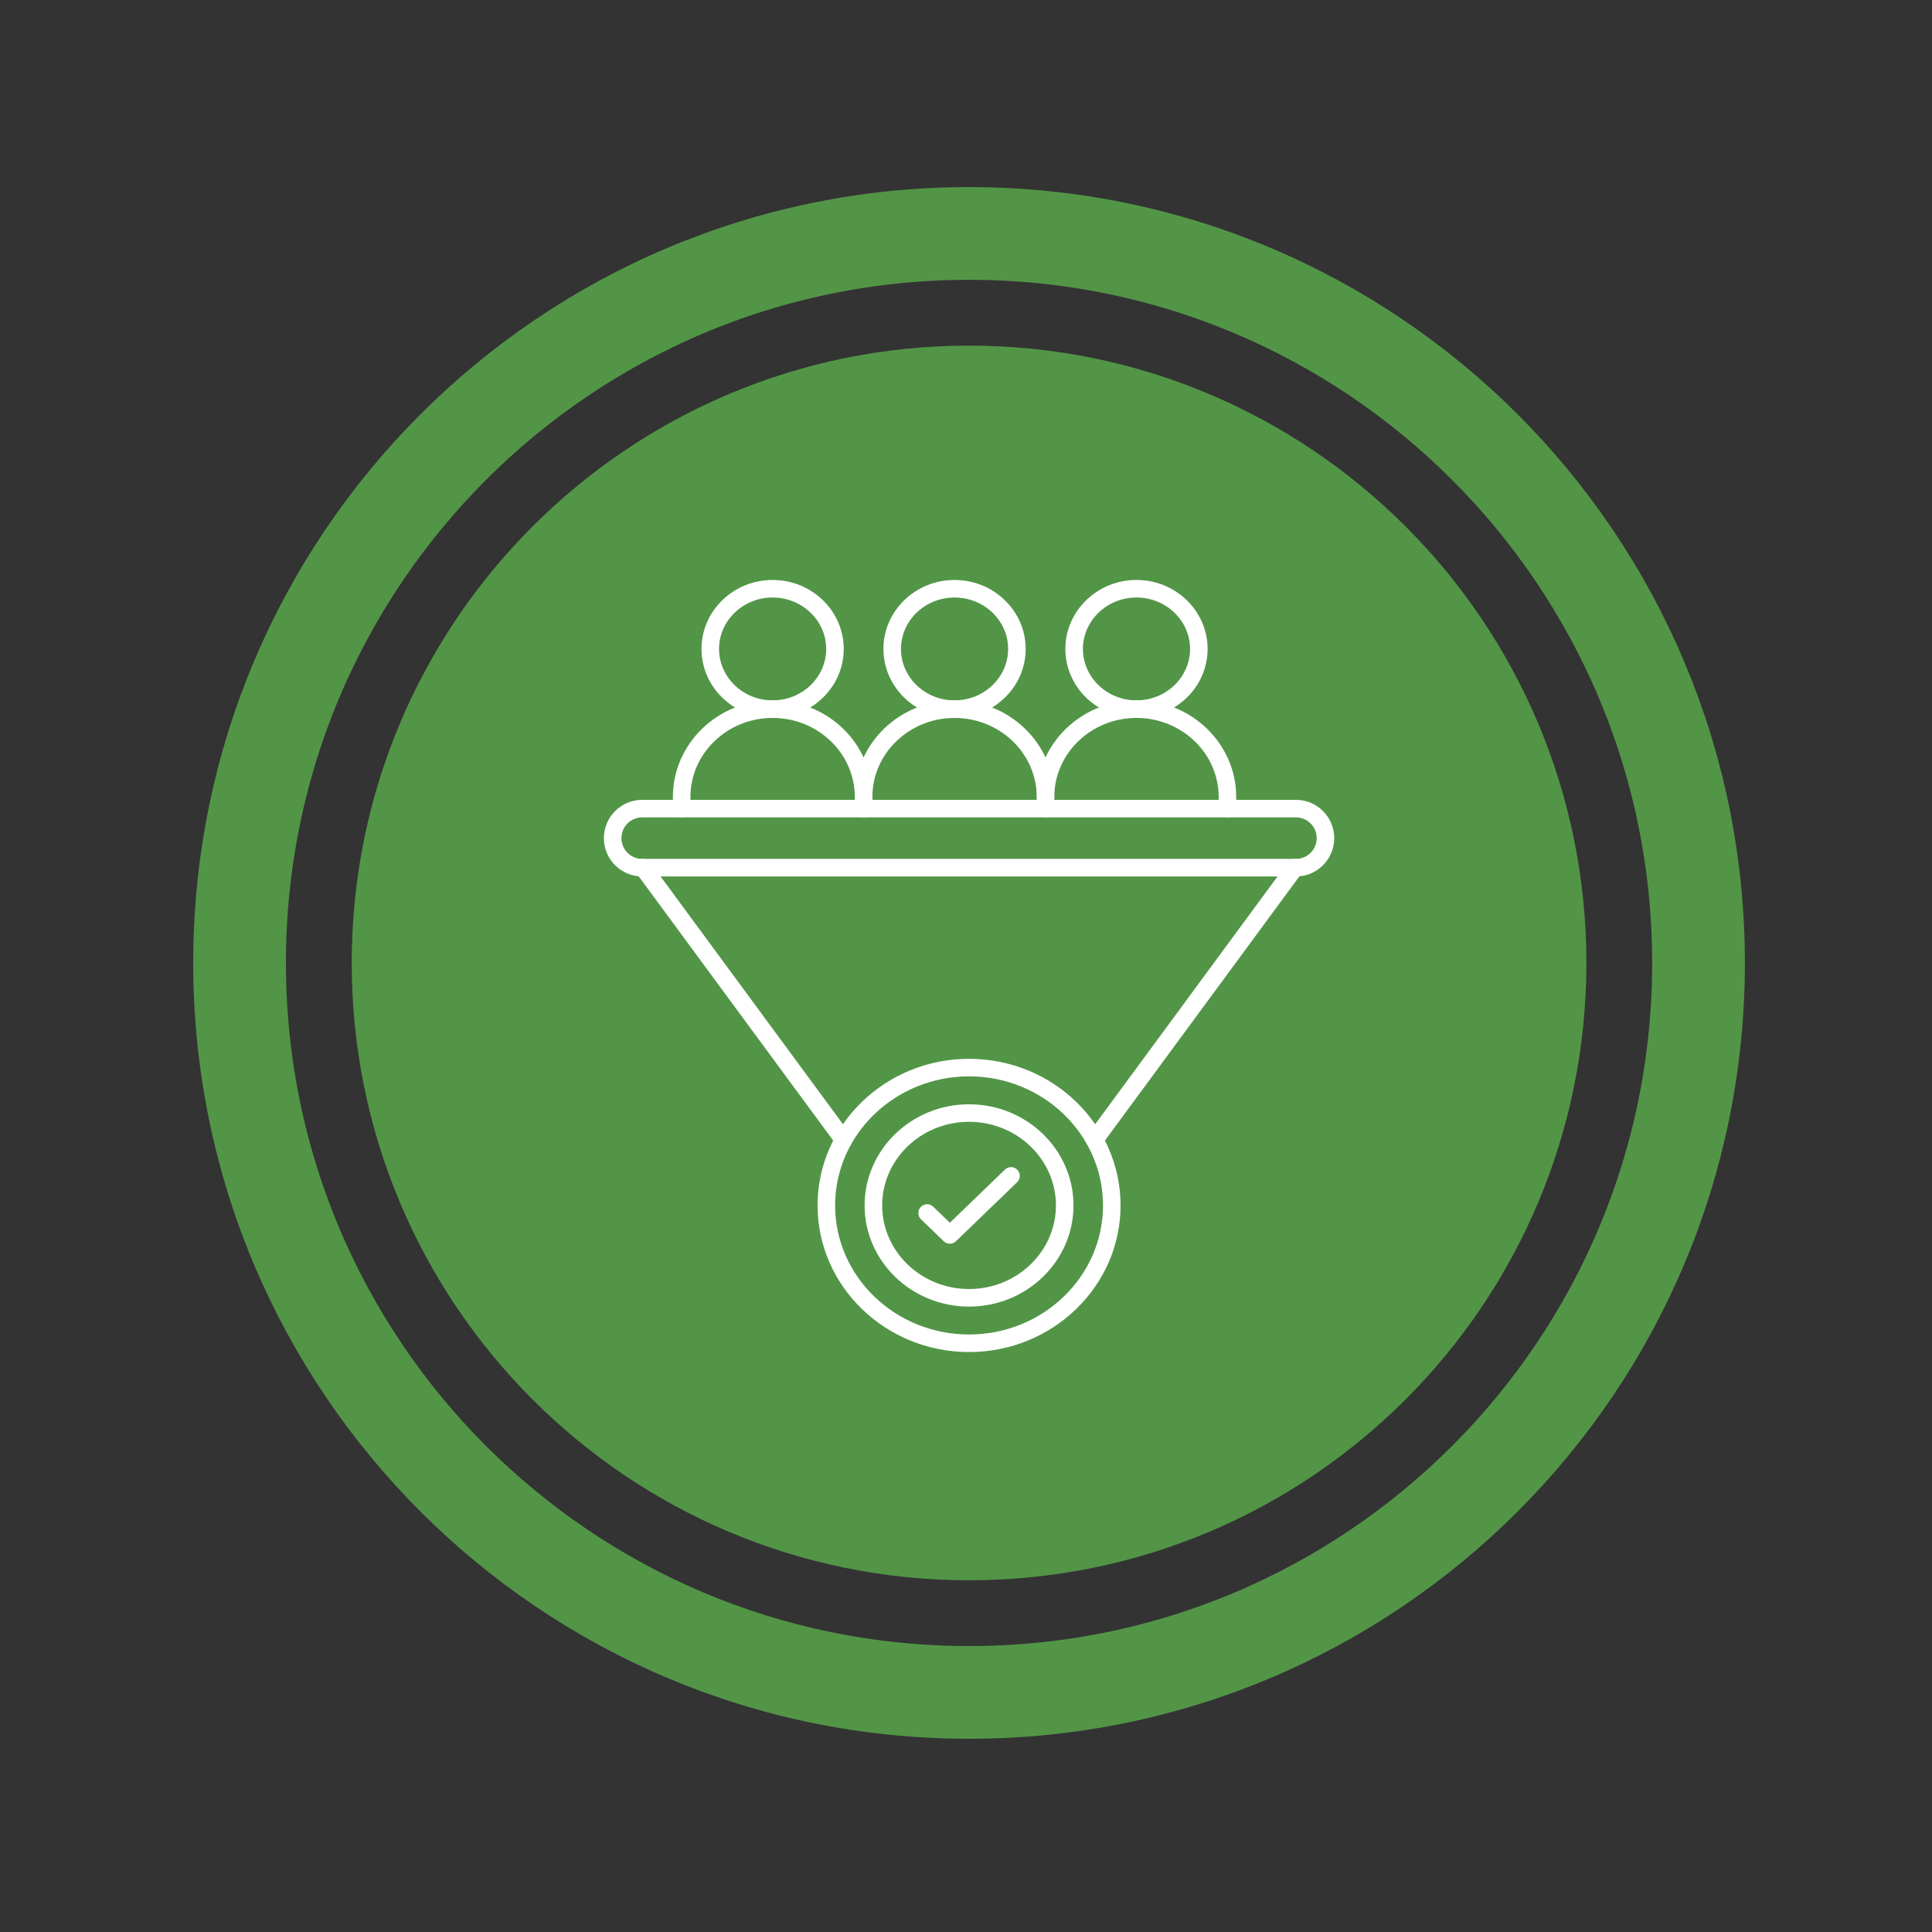 <?xml version="1.0" encoding="UTF-8"?> <svg xmlns="http://www.w3.org/2000/svg" xmlns:xlink="http://www.w3.org/1999/xlink" width="500" zoomAndPan="magnify" viewBox="0 0 375 375" height="500" preserveAspectRatio="xMidYMid meet" version="1.0"><rect x="0" y="0" width="375" height="375" fill="#333333" stroke="none"/><defs><clipPath id="d80a437a9d"><path d="M 37.5 36.312 L 338.684 36.312 L 338.684 337.496 L 37.5 337.496 Z M 37.5 36.312 " clip-rule="nonzero"></path></clipPath><clipPath id="8acc275620"><path d="M 188.09 36.312 C 104.922 36.312 37.5 103.734 37.5 186.906 C 37.5 270.074 104.922 337.496 188.09 337.496 C 271.262 337.496 338.684 270.074 338.684 186.906 C 338.684 103.734 271.262 36.312 188.09 36.312 Z M 188.09 36.312 " clip-rule="nonzero"></path></clipPath><clipPath id="667d824970"><path d="M 68.27 67.082 L 307.918 67.082 L 307.918 306.73 L 68.27 306.73 Z M 68.27 67.082 " clip-rule="nonzero"></path></clipPath><clipPath id="1a90db5c7e"><path d="M 188.094 67.082 C 121.914 67.082 68.27 120.73 68.27 186.906 C 68.27 253.086 121.914 306.73 188.094 306.73 C 254.27 306.73 307.918 253.086 307.918 186.906 C 307.918 120.73 254.27 67.082 188.094 67.082 Z M 188.094 67.082 " clip-rule="nonzero"></path></clipPath><clipPath id="b5dc7faea8"><path d="M 0.27 0.082 L 239.918 0.082 L 239.918 239.73 L 0.27 239.73 Z M 0.27 0.082 " clip-rule="nonzero"></path></clipPath><clipPath id="dab240e962"><path d="M 120.094 0.082 C 53.914 0.082 0.27 53.73 0.27 119.906 C 0.27 186.086 53.914 239.73 120.094 239.73 C 186.27 239.73 239.918 186.086 239.918 119.906 C 239.918 53.73 186.27 0.082 120.094 0.082 Z M 120.094 0.082 " clip-rule="nonzero"></path></clipPath><clipPath id="de34211e5e"><rect x="0" width="240" y="0" height="240"></rect></clipPath><clipPath id="9170daa55e"><path d="M 117.219 155 L 258.969 155 L 258.969 171 L 117.219 171 Z M 117.219 155 " clip-rule="nonzero"></path></clipPath><clipPath id="9e1bcf9de8"><path d="M 158 205 L 218 205 L 218 262.5 L 158 262.5 Z M 158 205 " clip-rule="nonzero"></path></clipPath><clipPath id="e82d507733"><path d="M 136 112.5 L 164 112.5 L 164 140 L 136 140 Z M 136 112.5 " clip-rule="nonzero"></path></clipPath><clipPath id="42d49e6861"><path d="M 171 112.5 L 200 112.5 L 200 140 L 171 140 Z M 171 112.5 " clip-rule="nonzero"></path></clipPath><clipPath id="75bb8144a5"><path d="M 206 112.5 L 235 112.5 L 235 140 L 206 140 Z M 206 112.5 " clip-rule="nonzero"></path></clipPath></defs><g clip-path="url(#d80a437a9d)"><g clip-path="url(#8acc275620)"><path stroke-linecap="butt" transform="matrix(0.75, 0, 0, 0.75, 37.5, 36.314)" fill="none" stroke-linejoin="miter" d="M 200.786 -0.002 C 89.896 -0.002 -0 89.894 -0 200.79 C -0 311.681 89.896 401.577 200.786 401.577 C 311.682 401.577 401.578 311.681 401.578 200.79 C 401.578 89.894 311.682 -0.002 200.786 -0.002 Z M 200.786 -0.002 " stroke="#529547" stroke-width="48" stroke-opacity="1" stroke-miterlimit="4"></path></g></g><g clip-path="url(#667d824970)"><g clip-path="url(#1a90db5c7e)"><g transform="matrix(1, 0, 0, 1, 68, 67)"><g clip-path="url(#de34211e5e)"><g clip-path="url(#b5dc7faea8)"><g clip-path="url(#dab240e962)"><path fill="#529547" d="M 0.27 0.082 L 239.918 0.082 L 239.918 239.73 L 0.27 239.73 Z M 0.27 0.082 " fill-opacity="1" fill-rule="nonzero"></path></g></g></g></g></g></g><g clip-path="url(#9170daa55e)"><path fill="#ffffff" d="M 251.539 170.121 L 124.645 170.121 C 120.547 170.121 117.211 166.785 117.211 162.684 C 117.211 158.586 120.547 155.25 124.645 155.25 L 251.539 155.25 C 255.641 155.25 258.977 158.586 258.977 162.684 C 258.977 166.785 255.641 170.121 251.539 170.121 Z M 124.645 158.652 C 122.426 158.652 120.617 160.461 120.617 162.684 C 120.617 164.902 122.426 166.711 124.645 166.711 L 251.539 166.711 C 253.762 166.711 255.57 164.902 255.57 162.684 C 255.57 160.461 253.762 158.652 251.539 158.652 Z M 124.645 158.652 " fill-opacity="1" fill-rule="nonzero"></path></g><path fill="#ffffff" d="M 163.727 222.938 C 163.203 222.938 162.688 222.699 162.355 222.242 L 123.477 169.426 C 122.918 168.668 123.082 167.602 123.84 167.043 C 124.594 166.484 125.66 166.648 126.219 167.406 L 165.098 220.223 C 165.656 220.98 165.492 222.047 164.734 222.605 C 164.434 222.828 164.078 222.938 163.727 222.938 Z M 163.727 222.938 " fill-opacity="1" fill-rule="nonzero"></path><path fill="#ffffff" d="M 212.457 222.938 C 212.109 222.938 211.754 222.828 211.449 222.605 C 210.695 222.047 210.531 220.984 211.09 220.227 L 249.965 167.406 C 250.523 166.648 251.59 166.484 252.348 167.043 C 253.102 167.602 253.266 168.668 252.707 169.426 L 213.832 222.242 C 213.496 222.695 212.98 222.938 212.457 222.938 Z M 212.457 222.938 " fill-opacity="1" fill-rule="nonzero"></path><path fill="#ffffff" d="M 188.094 253.609 C 176.914 253.609 167.82 244.805 167.82 233.977 C 167.82 223.148 176.914 214.34 188.094 214.34 C 199.27 214.34 208.363 223.148 208.363 233.977 C 208.363 244.805 199.27 253.609 188.094 253.609 Z M 188.094 217.742 C 178.793 217.742 171.227 225.023 171.227 233.973 C 171.227 242.918 178.797 250.199 188.094 250.199 C 197.395 250.199 204.957 242.918 204.957 233.973 C 204.957 225.023 197.395 217.742 188.094 217.742 Z M 188.094 217.742 " fill-opacity="1" fill-rule="nonzero"></path><g clip-path="url(#9e1bcf9de8)"><path fill="#ffffff" d="M 188.094 262.43 C 171.879 262.43 158.688 249.664 158.688 233.973 C 158.688 218.281 171.879 205.516 188.094 205.516 C 204.309 205.516 217.5 218.281 217.5 233.973 C 217.5 249.664 204.309 262.43 188.094 262.43 Z M 188.094 208.922 C 173.758 208.922 162.094 220.16 162.094 233.973 C 162.094 247.785 173.758 259.023 188.094 259.023 C 202.43 259.023 214.094 247.785 214.094 233.973 C 214.094 220.16 202.43 208.922 188.094 208.922 Z M 188.094 208.922 " fill-opacity="1" fill-rule="nonzero"></path></g><path fill="#ffffff" d="M 184.363 241.406 C 183.938 241.406 183.512 241.246 183.184 240.93 L 178.77 236.668 C 178.09 236.012 178.074 234.938 178.727 234.258 C 179.383 233.582 180.457 233.562 181.137 234.219 L 184.367 237.336 L 195.059 227.016 C 195.734 226.359 196.812 226.379 197.465 227.055 C 198.121 227.734 198.098 228.809 197.426 229.465 L 185.551 240.926 C 185.219 241.25 184.789 241.406 184.363 241.406 Z M 184.363 241.406 " fill-opacity="1" fill-rule="nonzero"></path><g clip-path="url(#e82d507733)"><path fill="#ffffff" d="M 149.965 139.348 C 142.352 139.348 136.16 133.344 136.16 125.961 C 136.16 118.578 142.352 112.57 149.965 112.57 C 157.578 112.57 163.77 118.578 163.77 125.961 C 163.77 133.344 157.578 139.348 149.965 139.348 Z M 149.965 115.977 C 144.234 115.977 139.566 120.457 139.566 125.961 C 139.566 131.465 144.234 135.941 149.965 135.941 C 155.695 135.941 160.363 131.465 160.363 125.961 C 160.363 120.457 155.695 115.977 149.965 115.977 Z M 149.965 115.977 " fill-opacity="1" fill-rule="nonzero"></path></g><path fill="#ffffff" d="M 167.621 158.652 C 166.68 158.652 165.918 157.891 165.918 156.949 L 165.918 154.695 C 165.918 146.23 158.762 139.348 149.965 139.348 C 141.168 139.348 134.012 146.234 134.012 154.695 L 134.012 156.949 C 134.012 157.891 133.25 158.652 132.309 158.652 C 131.371 158.652 130.605 157.891 130.605 156.949 L 130.605 154.695 C 130.605 144.355 139.293 135.941 149.965 135.941 C 160.641 135.941 169.324 144.355 169.324 154.695 L 169.324 156.949 C 169.324 157.891 168.562 158.652 167.621 158.652 Z M 167.621 158.652 " fill-opacity="1" fill-rule="nonzero"></path><g clip-path="url(#42d49e6861)"><path fill="#ffffff" d="M 185.277 139.348 C 177.664 139.348 171.473 133.344 171.473 125.961 C 171.473 118.578 177.664 112.57 185.277 112.57 C 192.887 112.57 199.082 118.578 199.082 125.961 C 199.082 133.344 192.887 139.348 185.277 139.348 Z M 185.277 115.977 C 179.543 115.977 174.879 120.457 174.879 125.961 C 174.879 131.465 179.543 135.941 185.277 135.941 C 191.008 135.941 195.676 131.465 195.676 125.961 C 195.676 120.457 191.012 115.977 185.277 115.977 Z M 185.277 115.977 " fill-opacity="1" fill-rule="nonzero"></path></g><path fill="#ffffff" d="M 202.934 156.402 C 201.992 156.402 201.23 155.637 201.23 154.699 C 201.23 146.234 194.074 139.352 185.277 139.352 C 176.48 139.352 169.324 146.238 169.324 154.699 C 169.324 155.637 168.562 156.402 167.621 156.402 C 166.68 156.402 165.918 155.637 165.918 154.699 C 165.918 144.359 174.602 135.945 185.277 135.945 C 195.949 135.945 204.637 144.359 204.637 154.699 C 204.637 155.637 203.875 156.402 202.934 156.402 Z M 202.934 156.402 " fill-opacity="1" fill-rule="nonzero"></path><g clip-path="url(#75bb8144a5)"><path fill="#ffffff" d="M 220.59 139.348 C 212.98 139.348 206.789 133.344 206.789 125.961 C 206.789 118.578 212.98 112.57 220.59 112.57 C 228.203 112.57 234.395 118.578 234.395 125.961 C 234.395 133.344 228.199 139.348 220.59 139.348 Z M 220.59 115.977 C 214.859 115.977 210.195 120.457 210.195 125.961 C 210.195 131.465 214.859 135.941 220.59 135.941 C 226.324 135.941 230.988 131.465 230.988 125.961 C 230.988 120.457 226.324 115.977 220.59 115.977 Z M 220.59 115.977 " fill-opacity="1" fill-rule="nonzero"></path></g><path fill="#ffffff" d="M 238.246 158.652 C 237.309 158.652 236.543 157.891 236.543 156.949 L 236.543 154.695 C 236.543 146.23 229.387 139.348 220.59 139.348 C 211.793 139.348 204.637 146.234 204.637 154.695 L 204.637 156.949 C 204.637 157.891 203.875 158.652 202.938 158.652 C 201.996 158.652 201.234 157.891 201.234 156.949 L 201.234 154.695 C 201.234 144.355 209.918 135.941 220.59 135.941 C 231.266 135.941 239.949 144.355 239.949 154.695 L 239.949 156.949 C 239.949 157.891 239.188 158.652 238.246 158.652 Z M 238.246 158.652 " fill-opacity="1" fill-rule="nonzero"></path></svg> 